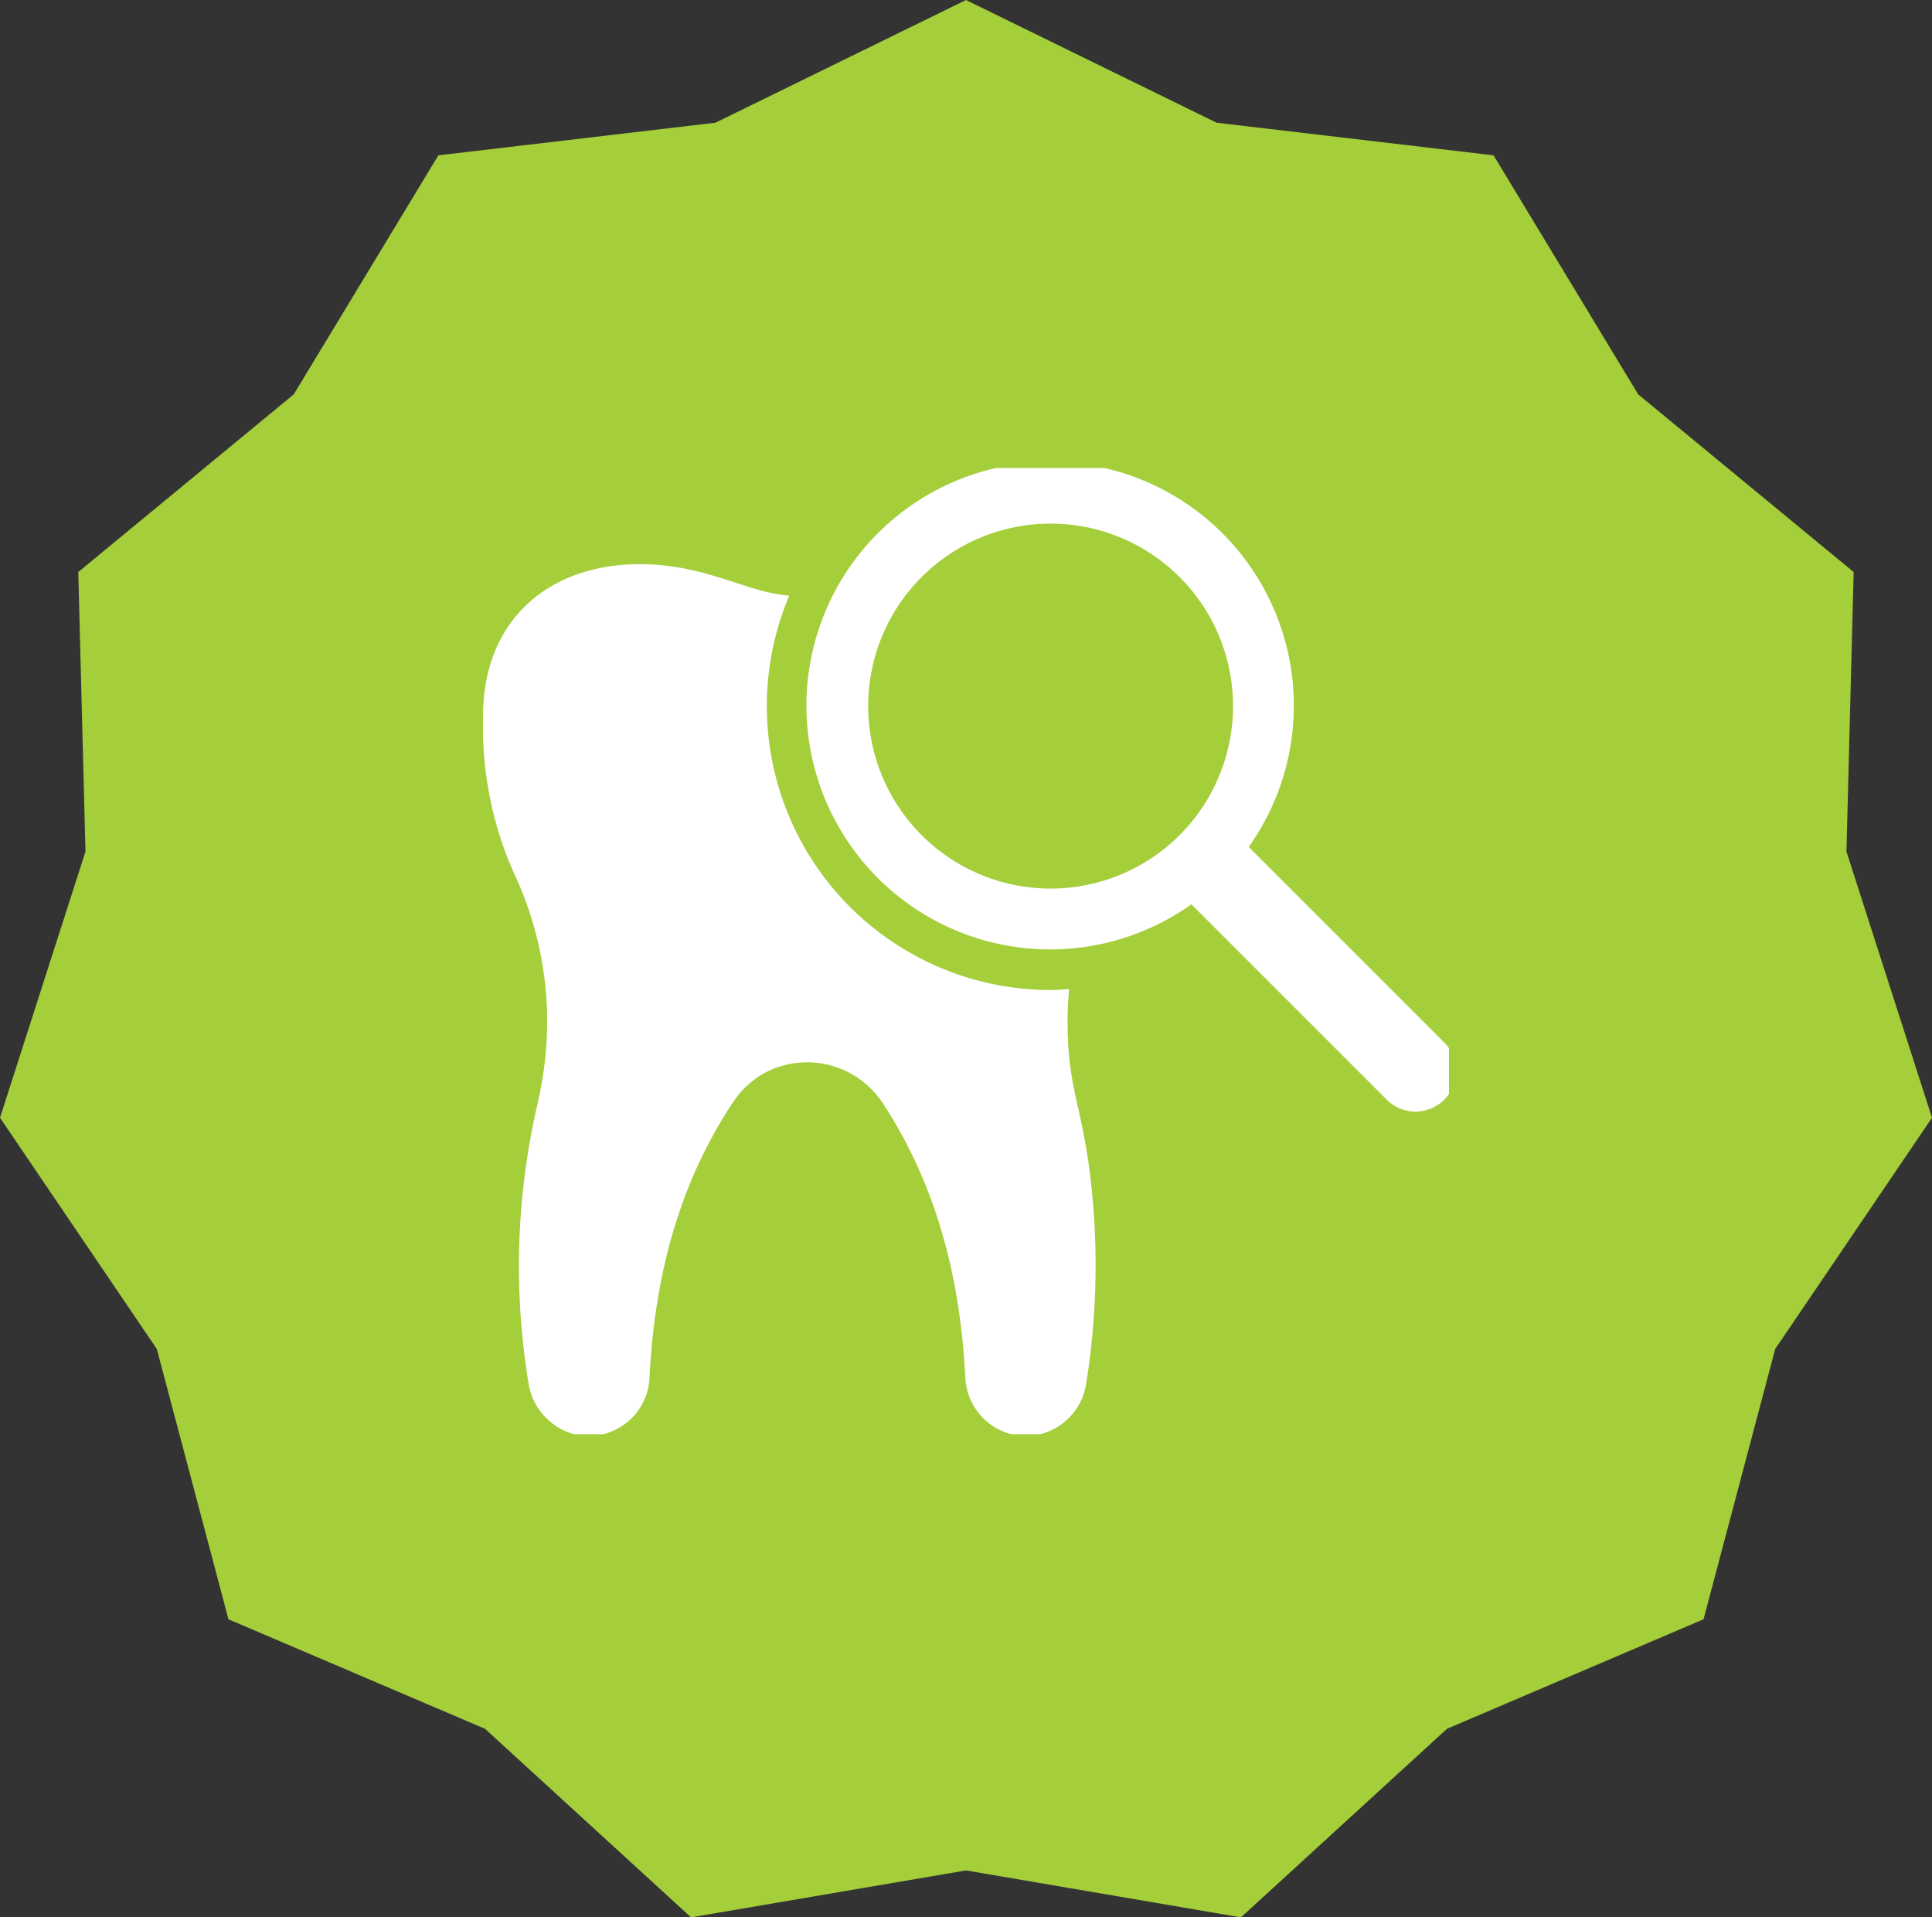 <?xml version="1.0" encoding="UTF-8"?> <svg xmlns="http://www.w3.org/2000/svg" xmlns:xlink="http://www.w3.org/1999/xlink" width="128" height="127" viewBox="0 0 128 127"><rect x="0" y="0" width="128" height="127" fill="#333333" stroke="none"/><defs><clipPath id="clip-path"><rect id="Rectangle_45" data-name="Rectangle 45" width="64" height="64" transform="translate(0 0)" fill="#fff"></rect></clipPath></defs><g id="Technology" transform="translate(-1393 -4949)"><path id="Polygon_5" data-name="Polygon 5" d="M64,0,80.6,8.128l18.352,2.161,9.585,15.836,14.273,11.764-.478,18.516L128,74.036,117.611,89.355l-4.746,17.9-17,7.256L82.216,127,64,123.891,45.784,127,32.136,114.512l-17-7.256-4.746-17.9L0,74.036,5.663,56.405,5.185,37.889,19.458,26.125l9.585-15.836L47.4,8.128Z" transform="translate(1393 4949)" fill="#a4ce3a"></path><g id="Group_163" data-name="Group 163" transform="translate(1427.01 4979.519)"><g id="Group_11" data-name="Group 11" transform="translate(-2.01 0.481)" clip-path="url(#clip-path)"><path id="Path_25" data-name="Path 25" d="M39.548,41.607c-.054-.269-.107-.537-.175-.806-.121-.551-.242-1.1-.336-1.652a21.145,21.145,0,0,1-.309-3.3,23.053,23.053,0,0,1,.1-2.707c-.408.027-.814.062-1.227.062A18.8,18.8,0,0,1,20.283,7.084a11.863,11.863,0,0,1-1.6-.271c-.2-.054-.389-.107-.6-.161C15.672,5.927,13.523,5,10.367,5a13.429,13.429,0,0,0-2.7.269C3.062,6.235,0,9.74,0,15.018A23.845,23.845,0,0,0,2.028,25.426,23.1,23.1,0,0,1,3.894,39.3c-.081.524-.188,1.007-.3,1.5a47.631,47.631,0,0,0-.577,18.492A4.074,4.074,0,0,0,4.23,61.6a3.984,3.984,0,0,0,2.578,1.141,4.04,4.04,0,0,0,4.217-3.868c.349-6.9,2.028-12.946,5.533-18.237A6.047,6.047,0,0,1,18.68,38.68a6,6,0,0,1,7.762,1.961c3.478,5.291,5.157,11.334,5.506,18.237A4.084,4.084,0,0,0,33.17,61.6a4.006,4.006,0,0,0,2.995,1.141,4.08,4.08,0,0,0,3.787-3.451,49.279,49.279,0,0,0,.175-14.517c-.148-1.061-.349-2.122-.577-3.169" transform="translate(0.006 1.371)" fill="#fff"></path><path id="Path_26" data-name="Path 26" d="M58.186,38.388,45.24,25.443a16.146,16.146,0,1,0-3.8,3.8L54.388,42.186a2.685,2.685,0,0,0,3.8-3.8M32.115,28.2A12.086,12.086,0,1,1,44.2,16.115,12.086,12.086,0,0,1,32.115,28.2" transform="translate(5.492 -0.344)" fill="#fff"></path></g></g></g></svg> 
